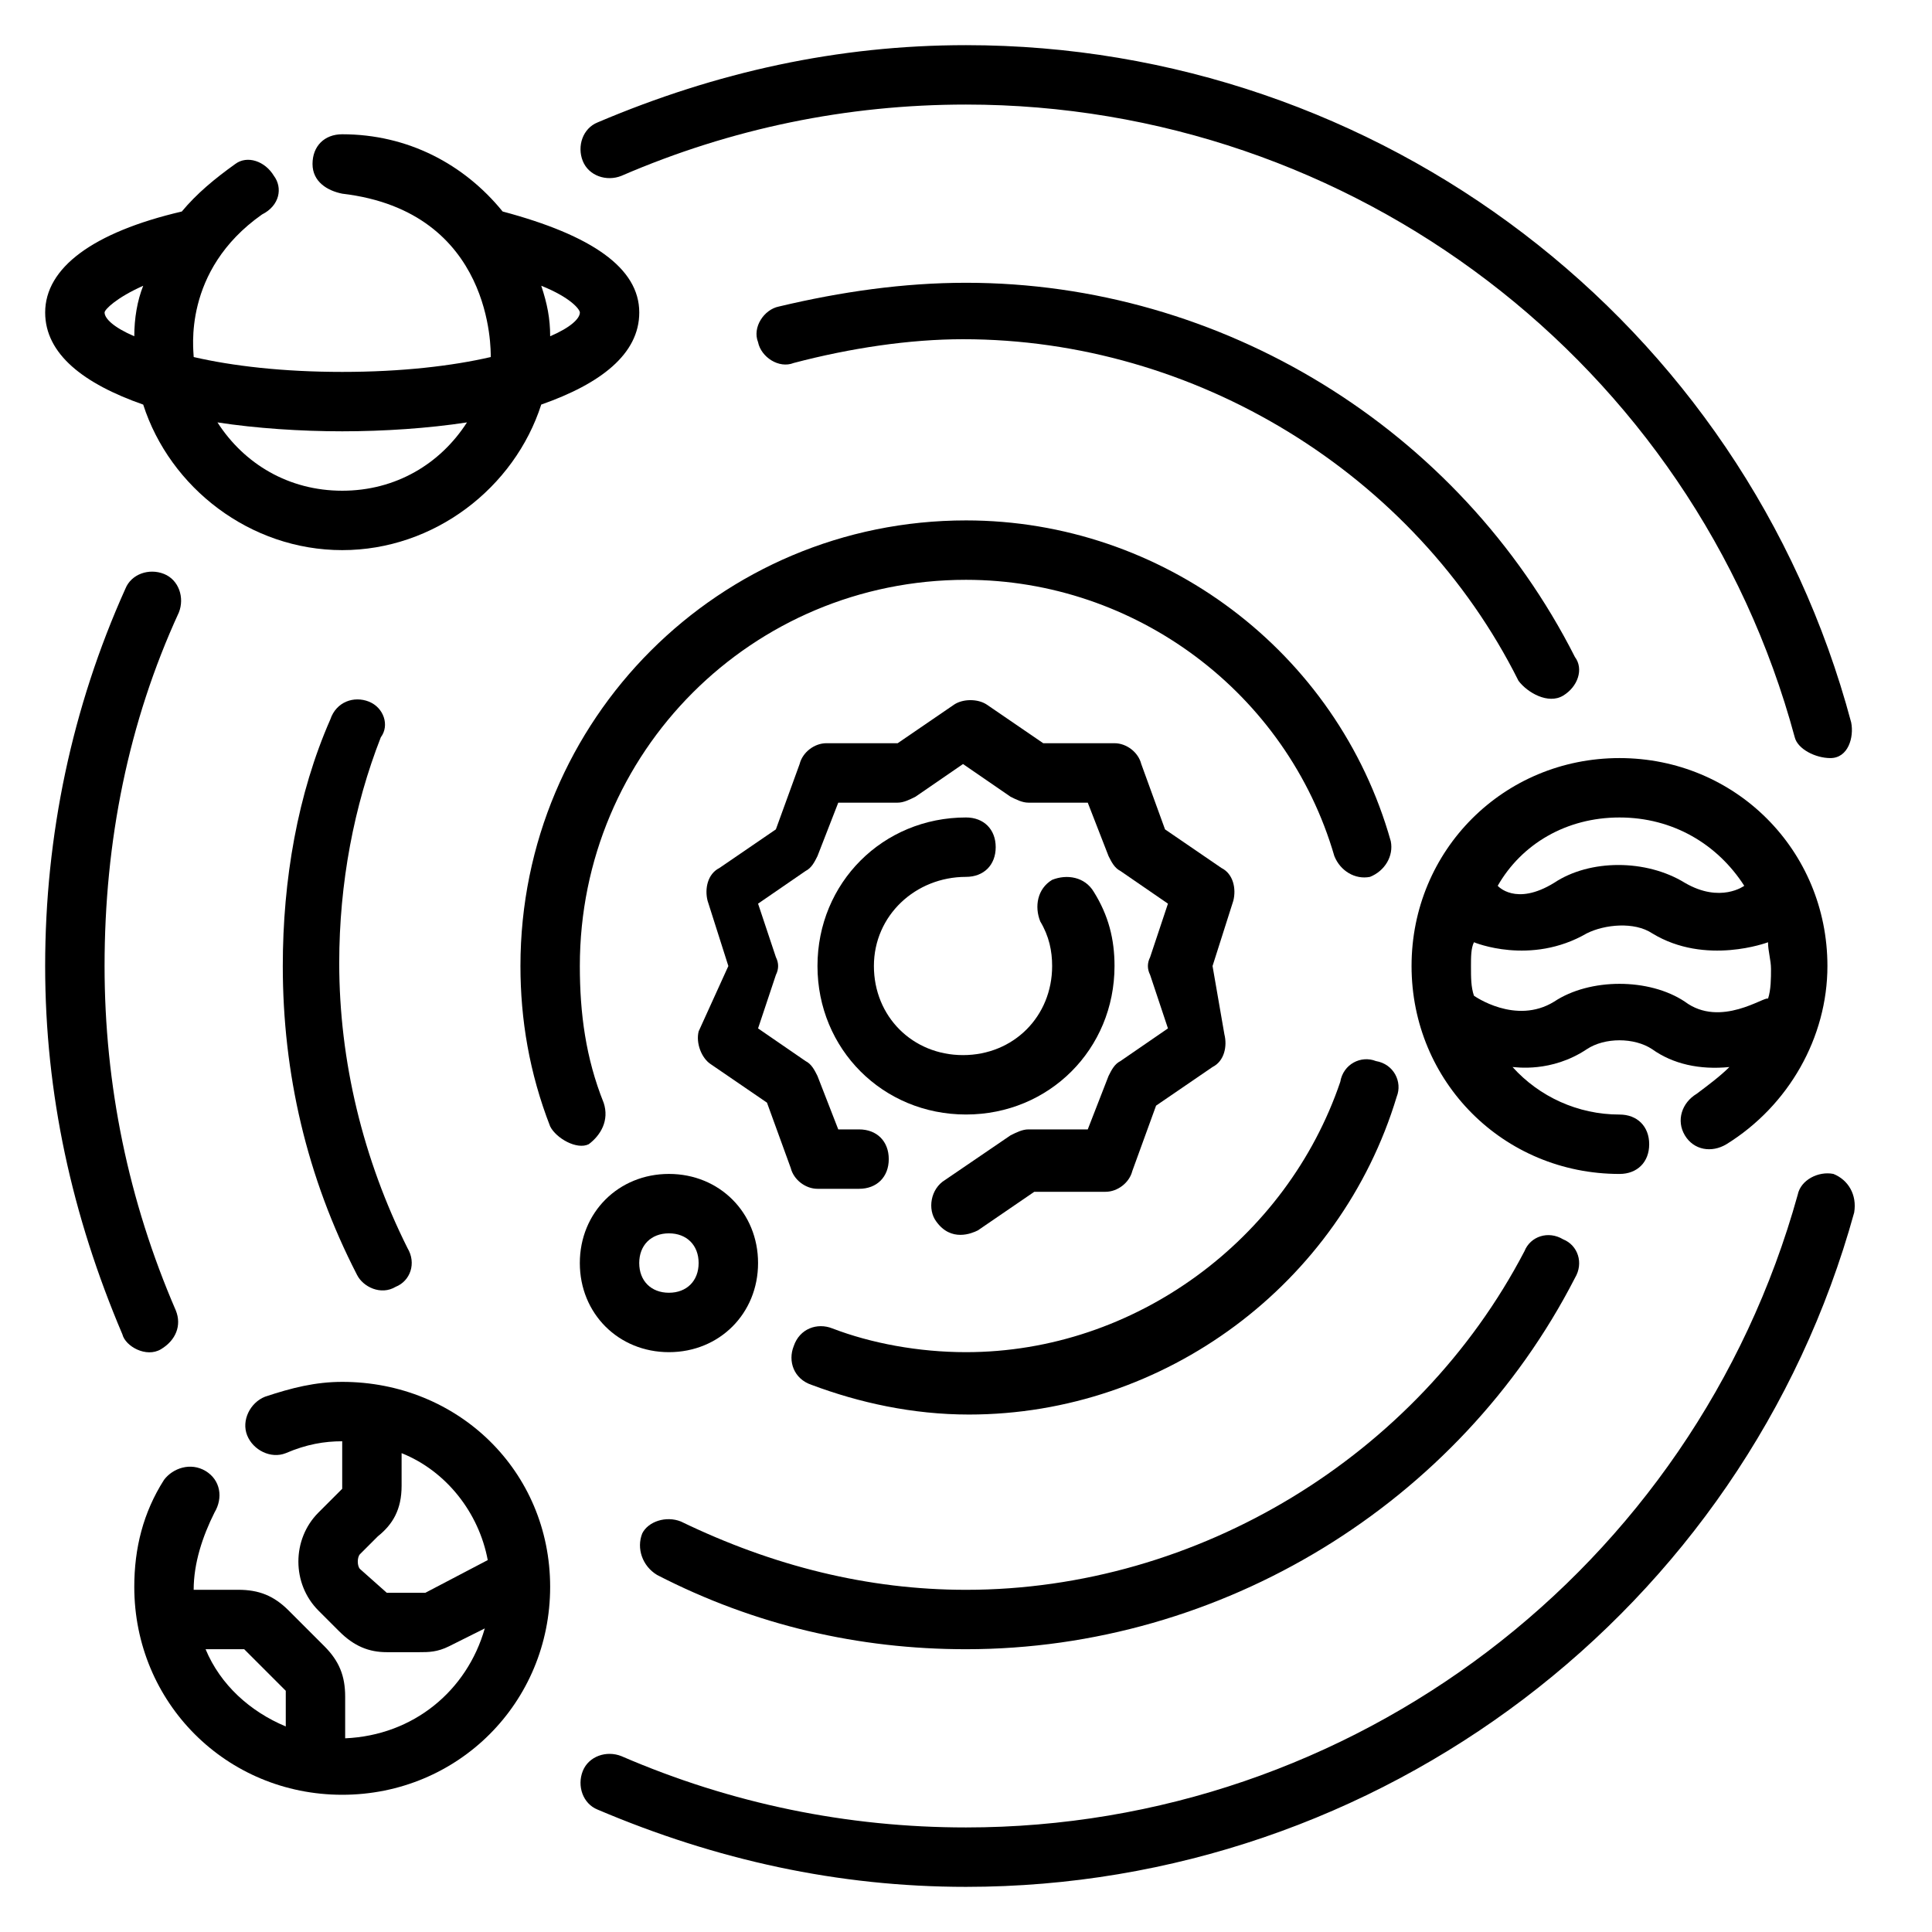 <?xml version="1.0" encoding="UTF-8"?>
<!-- Uploaded to: SVG Repo, www.svgrepo.com, Generator: SVG Repo Mixer Tools -->
<svg fill="#000000" width="800px" height="800px" version="1.1" viewBox="144 144 512 512" xmlns="http://www.w3.org/2000/svg">
 <g>
  <path d="m332.3 425.98 14.957 10.234 6.297 17.32c0.789 3.148 3.938 5.512 7.086 5.512h11.02c4.723 0 7.871-3.148 7.871-7.871s-3.148-7.871-7.871-7.871h-5.512l-5.512-14.168c-0.789-1.574-1.574-3.148-3.148-3.938l-12.594-8.66 4.723-14.168c0.789-1.574 0.789-3.148 0-4.723l-4.723-14.168 12.594-8.66c1.574-0.789 2.363-2.363 3.148-3.938l5.512-14.168h15.742c1.574 0 3.148-0.789 4.723-1.574l12.594-8.66 12.594 8.66c1.574 0.789 3.148 1.574 4.723 1.574h15.742l5.512 14.168c0.789 1.574 1.574 3.148 3.148 3.938l12.594 8.66-4.723 14.168c-0.789 1.574-0.789 3.148 0 4.723l4.723 14.168-12.594 8.66c-1.574 0.789-2.363 2.363-3.148 3.938l-5.512 14.168h-15.742c-1.574 0-3.148 0.789-4.723 1.574l-17.32 11.809c-3.938 2.363-4.723 7.871-2.363 11.02 3.938 5.512 9.445 3.148 11.02 2.363l14.957-10.234h18.895c3.148 0 6.297-2.363 7.086-5.512l6.297-17.32 14.957-10.234c3.148-1.574 3.938-5.512 3.148-8.66l-3.141-18.105 5.512-17.32c0.789-3.148 0-7.086-3.148-8.66l-14.957-10.234-6.297-17.32c-0.789-3.148-3.938-5.512-7.086-5.512h-18.895l-14.957-10.234c-2.363-1.574-6.297-1.574-8.66 0l-14.957 10.234h-18.895c-3.148 0-6.297 2.363-7.086 5.512l-6.297 17.32-14.957 10.234c-3.148 1.574-3.938 5.512-3.148 8.66l5.512 17.32-7.871 17.316c-0.785 3.148 0.789 7.086 3.152 8.66z"/>
  <path d="m400 376.38c4.723 0 7.871-3.148 7.871-7.871 0-4.723-3.148-7.871-7.871-7.871-22.043 0-39.359 17.32-39.359 39.359 0 22.043 17.32 39.359 39.359 39.359 22.043 0 39.359-17.32 39.359-39.359 0-7.086-1.574-13.383-5.512-19.68-2.363-3.938-7.086-4.723-11.02-3.148-3.938 2.363-4.723 7.086-3.148 11.02 2.363 3.938 3.148 7.871 3.148 11.809 0 13.383-10.234 23.617-23.617 23.617-13.383 0-23.617-10.234-23.617-23.617s11.023-23.617 24.406-23.617z"/>
  <path d="m303.96 436.21c-4.723-11.809-6.297-23.617-6.297-36.211 0-56.68 45.656-102.34 102.34-102.34 44.871 0 85.02 29.914 97.613 73.211 1.574 3.938 5.512 6.297 9.445 5.512 3.938-1.574 6.297-5.512 5.512-9.445-14.172-50.387-60.617-85.023-112.57-85.023-65.336 0-118.08 52.742-118.08 118.08 0 14.168 2.363 28.34 7.871 42.508 1.574 3.148 7.086 6.297 10.234 4.723 3.148-2.363 5.512-6.297 3.938-11.02z"/>
  <path d="m364.57 496.04c-3.938-1.574-8.66 0-10.234 4.723-1.574 3.938 0 8.66 4.723 10.234 12.594 4.723 26.766 7.871 41.723 7.871 51.957 0 98.398-34.637 113.36-84.23 1.574-3.938-0.789-8.66-5.512-9.445-3.938-1.574-8.66 0.789-9.445 5.512-14.168 41.719-54.316 71.633-99.184 71.633-12.598 0-25.191-2.363-35.426-6.297z"/>
  <path d="m186.67 501.55c3.938-2.363 5.512-6.297 3.938-10.234-12.598-29.125-18.895-59.824-18.895-91.312 0-33.062 6.297-64.551 19.68-93.676 1.574-3.938 0-8.66-3.938-10.234-3.938-1.574-8.66 0-10.234 3.938-14.168 31.484-21.254 65.336-21.254 99.973 0 33.852 7.086 66.125 20.469 97.613 0.785 3.148 6.297 6.297 10.234 3.934z"/>
  <path d="m629.86 455.1c-3.938-0.789-8.66 1.574-9.445 5.512-27.555 99.188-118.08 167.68-220.42 167.68-31.488 0-62.188-6.297-91.316-18.895-3.938-1.574-8.66 0-10.234 3.938s0 8.66 3.938 10.234c31.488 13.383 63.762 20.469 97.613 20.469 109.42 0 206.25-73.211 235.38-178.7 0.785-4.727-1.578-8.664-5.512-10.238z"/>
  <path d="m308.68 190.6c29.125-12.594 59.828-18.891 91.316-18.891 102.34 0 192.86 68.488 219.63 167.68 0.789 3.148 5.512 5.512 9.445 5.512 4.723 0 6.297-5.512 5.512-9.445-28.34-106.28-125.17-179.49-234.59-179.49-33.852 0-66.125 7.086-97.613 20.469-3.938 1.574-5.512 6.297-3.938 10.234 1.574 3.934 6.297 5.508 10.234 3.934z"/>
  <path d="m181.95 251.22c7.082 22.039 28.336 38.57 52.742 38.57 24.402 0 45.656-16.531 52.742-38.574 15.742-5.512 25.977-13.383 25.977-24.402 0-11.809-12.594-20.469-36.211-26.766-10.234-12.594-25.191-20.465-42.508-20.465-4.723 0-7.871 3.148-7.871 7.871s3.938 7.086 7.871 7.871c40.148 4.723 39.359 41.723 39.359 43.297-10.234 2.363-23.617 3.938-39.359 3.938s-29.125-1.574-39.359-3.938c0-1.574-3.148-22.828 18.105-37.785 4.723-2.359 5.508-7.086 3.148-10.234-2.363-3.934-7.086-5.508-10.234-3.148-5.512 3.938-10.234 7.871-14.172 12.598-23.613 5.508-36.211 14.957-36.211 26.762 0 11.023 10.234 18.895 25.98 24.406zm115.72-24.406c0 1.574-2.363 3.938-7.871 6.297 0-4.723-0.789-8.66-2.363-13.383 7.871 3.152 10.234 6.301 10.234 7.086zm-62.977 31.488c11.02 0 22.828-0.789 33.062-2.363-7.086 11.023-18.895 18.109-33.062 18.109s-25.977-7.086-33.062-18.105c10.23 1.574 22.039 2.359 33.062 2.359zm-52.742-38.57c-1.578 3.934-2.363 8.656-2.363 13.383-5.512-2.363-7.871-4.723-7.871-6.297 0-0.789 3.148-3.938 10.234-7.086z"/>
  <path d="m241.77 329.94c-3.938-1.574-8.66 0-10.234 4.723-8.656 19.68-12.594 42.508-12.594 65.34 0 28.34 6.297 55.891 19.68 81.867 1.574 3.148 6.297 5.512 10.234 3.148 3.938-1.574 5.512-6.297 3.148-10.234-11.809-23.617-18.105-49.594-18.105-75.57 0-21.254 3.938-41.723 11.02-59.828 2.363-3.148 0.789-7.871-3.148-9.445z"/>
  <path d="m318.13 561.38c25.977 13.383 53.531 19.68 81.871 19.68 67.699 0 130.68-38.574 161.38-98.398 2.363-3.938 0.789-8.66-3.148-10.234-3.938-2.363-8.66-0.789-10.234 3.148-28.34 54.316-86.594 89.742-147.99 89.742-25.977 0-51.168-6.297-75.57-18.105-3.938-1.574-8.66 0-10.234 3.148-1.578 3.934 0 8.656 3.934 11.02z"/>
  <path d="m558.23 328.36c3.938-2.363 5.512-7.086 3.148-10.234-30.699-60.613-93.676-99.188-161.38-99.188-16.531 0-33.062 2.363-49.594 6.297-3.938 0.789-7.086 5.512-5.512 9.445 0.789 3.938 5.512 7.086 9.445 5.512 14.957-3.938 30.699-6.297 44.871-6.297 61.402 0 119.66 35.426 147.21 90.527 2.363 3.148 7.871 6.301 11.809 3.938z"/>
  <path d="m590.5 444.87c2.363 3.938 7.086 4.723 11.02 2.363 16.531-10.234 26.766-28.34 26.766-47.23 0-30.699-24.402-55.105-55.105-55.105-30.699 0-55.105 24.402-55.105 55.105 0 30.699 24.402 55.105 55.105 55.105 4.723 0 7.871-3.148 7.871-7.871s-3.148-7.871-7.871-7.871c-11.02 0-21.254-4.723-28.34-12.594 0.789 0 10.234 1.574 19.68-4.723 4.723-3.148 12.594-3.148 17.32 0 5.512 3.938 12.594 5.512 20.469 4.723-2.363 2.363-5.512 4.723-8.66 7.086-3.934 2.356-5.508 7.078-3.148 11.012zm-17.316-84.23c14.168 0 25.977 7.086 33.062 18.105 0 0-6.297 4.723-15.742-0.789-10.234-6.297-25.191-6.297-34.637 0-10.234 6.297-14.957 0.789-14.957 0.789 6.297-11.02 18.102-18.105 32.273-18.105zm17.316 48.809c-9.445-6.297-25.191-6.297-34.637 0-10.23 6.297-21.254-1.574-21.254-1.574-0.785-2.363-0.785-4.723-0.785-7.871 0-2.363 0-4.723 0.789-6.297 0 0 14.957 6.297 29.914-2.363 4.723-2.363 12.594-3.148 17.32 0 14.168 8.66 30.699 2.363 30.699 2.363 0 2.363 0.789 4.723 0.789 7.086 0 2.363 0 5.512-0.789 7.871-0.789-0.789-12.598 7.871-22.047 0.785z"/>
  <path d="m297.66 478.72c0 13.383 10.234 23.617 23.617 23.617s23.617-10.234 23.617-23.617-10.234-23.617-23.617-23.617c-13.387 0-23.617 10.234-23.617 23.617zm31.484 0c0 4.723-3.148 7.871-7.871 7.871s-7.871-3.148-7.871-7.871 3.148-7.871 7.871-7.871 7.871 3.148 7.871 7.871z"/>
  <path d="m234.69 510.21c-7.086 0-13.383 1.574-20.469 3.938-3.938 1.574-6.297 6.297-4.723 10.234 1.574 3.938 6.297 6.297 10.234 4.723 5.508-2.363 10.23-3.152 14.957-3.152v12.594l-6.297 6.297c-7.086 7.086-7.086 18.895 0 25.977l5.512 5.512c3.938 3.938 7.871 5.512 12.594 5.512h8.66c2.363 0 4.723 0 7.871-1.574l9.445-4.723c-4.723 16.531-18.895 28.34-37 29.125v-11.02c0-5.512-1.574-9.445-5.512-13.383l-9.445-9.445c-3.938-3.938-7.871-5.512-13.383-5.512l-11.809 0.004c0-7.086 2.363-14.168 5.512-20.469 2.363-3.938 1.574-8.66-2.359-11.02-3.938-2.363-8.66-0.789-11.02 2.363-5.512 8.66-7.871 18.105-7.871 28.34 0 30.699 24.402 55.105 55.105 55.105 30.699 0 55.105-24.402 55.105-55.105-0.008-30.703-24.41-54.32-55.109-54.32zm-14.957 91.316c-9.445-3.938-17.32-11.02-21.254-20.469h10.234l11.02 11.02zm36.996-35.426h-10.234l-7.086-6.297c-0.789-0.789-0.789-3.148 0-3.938l4.723-4.723c3.938-3.148 6.297-7.086 6.297-13.383v-8.66c11.809 4.723 20.469 15.742 22.828 28.34z"/>
 </g>
</svg>